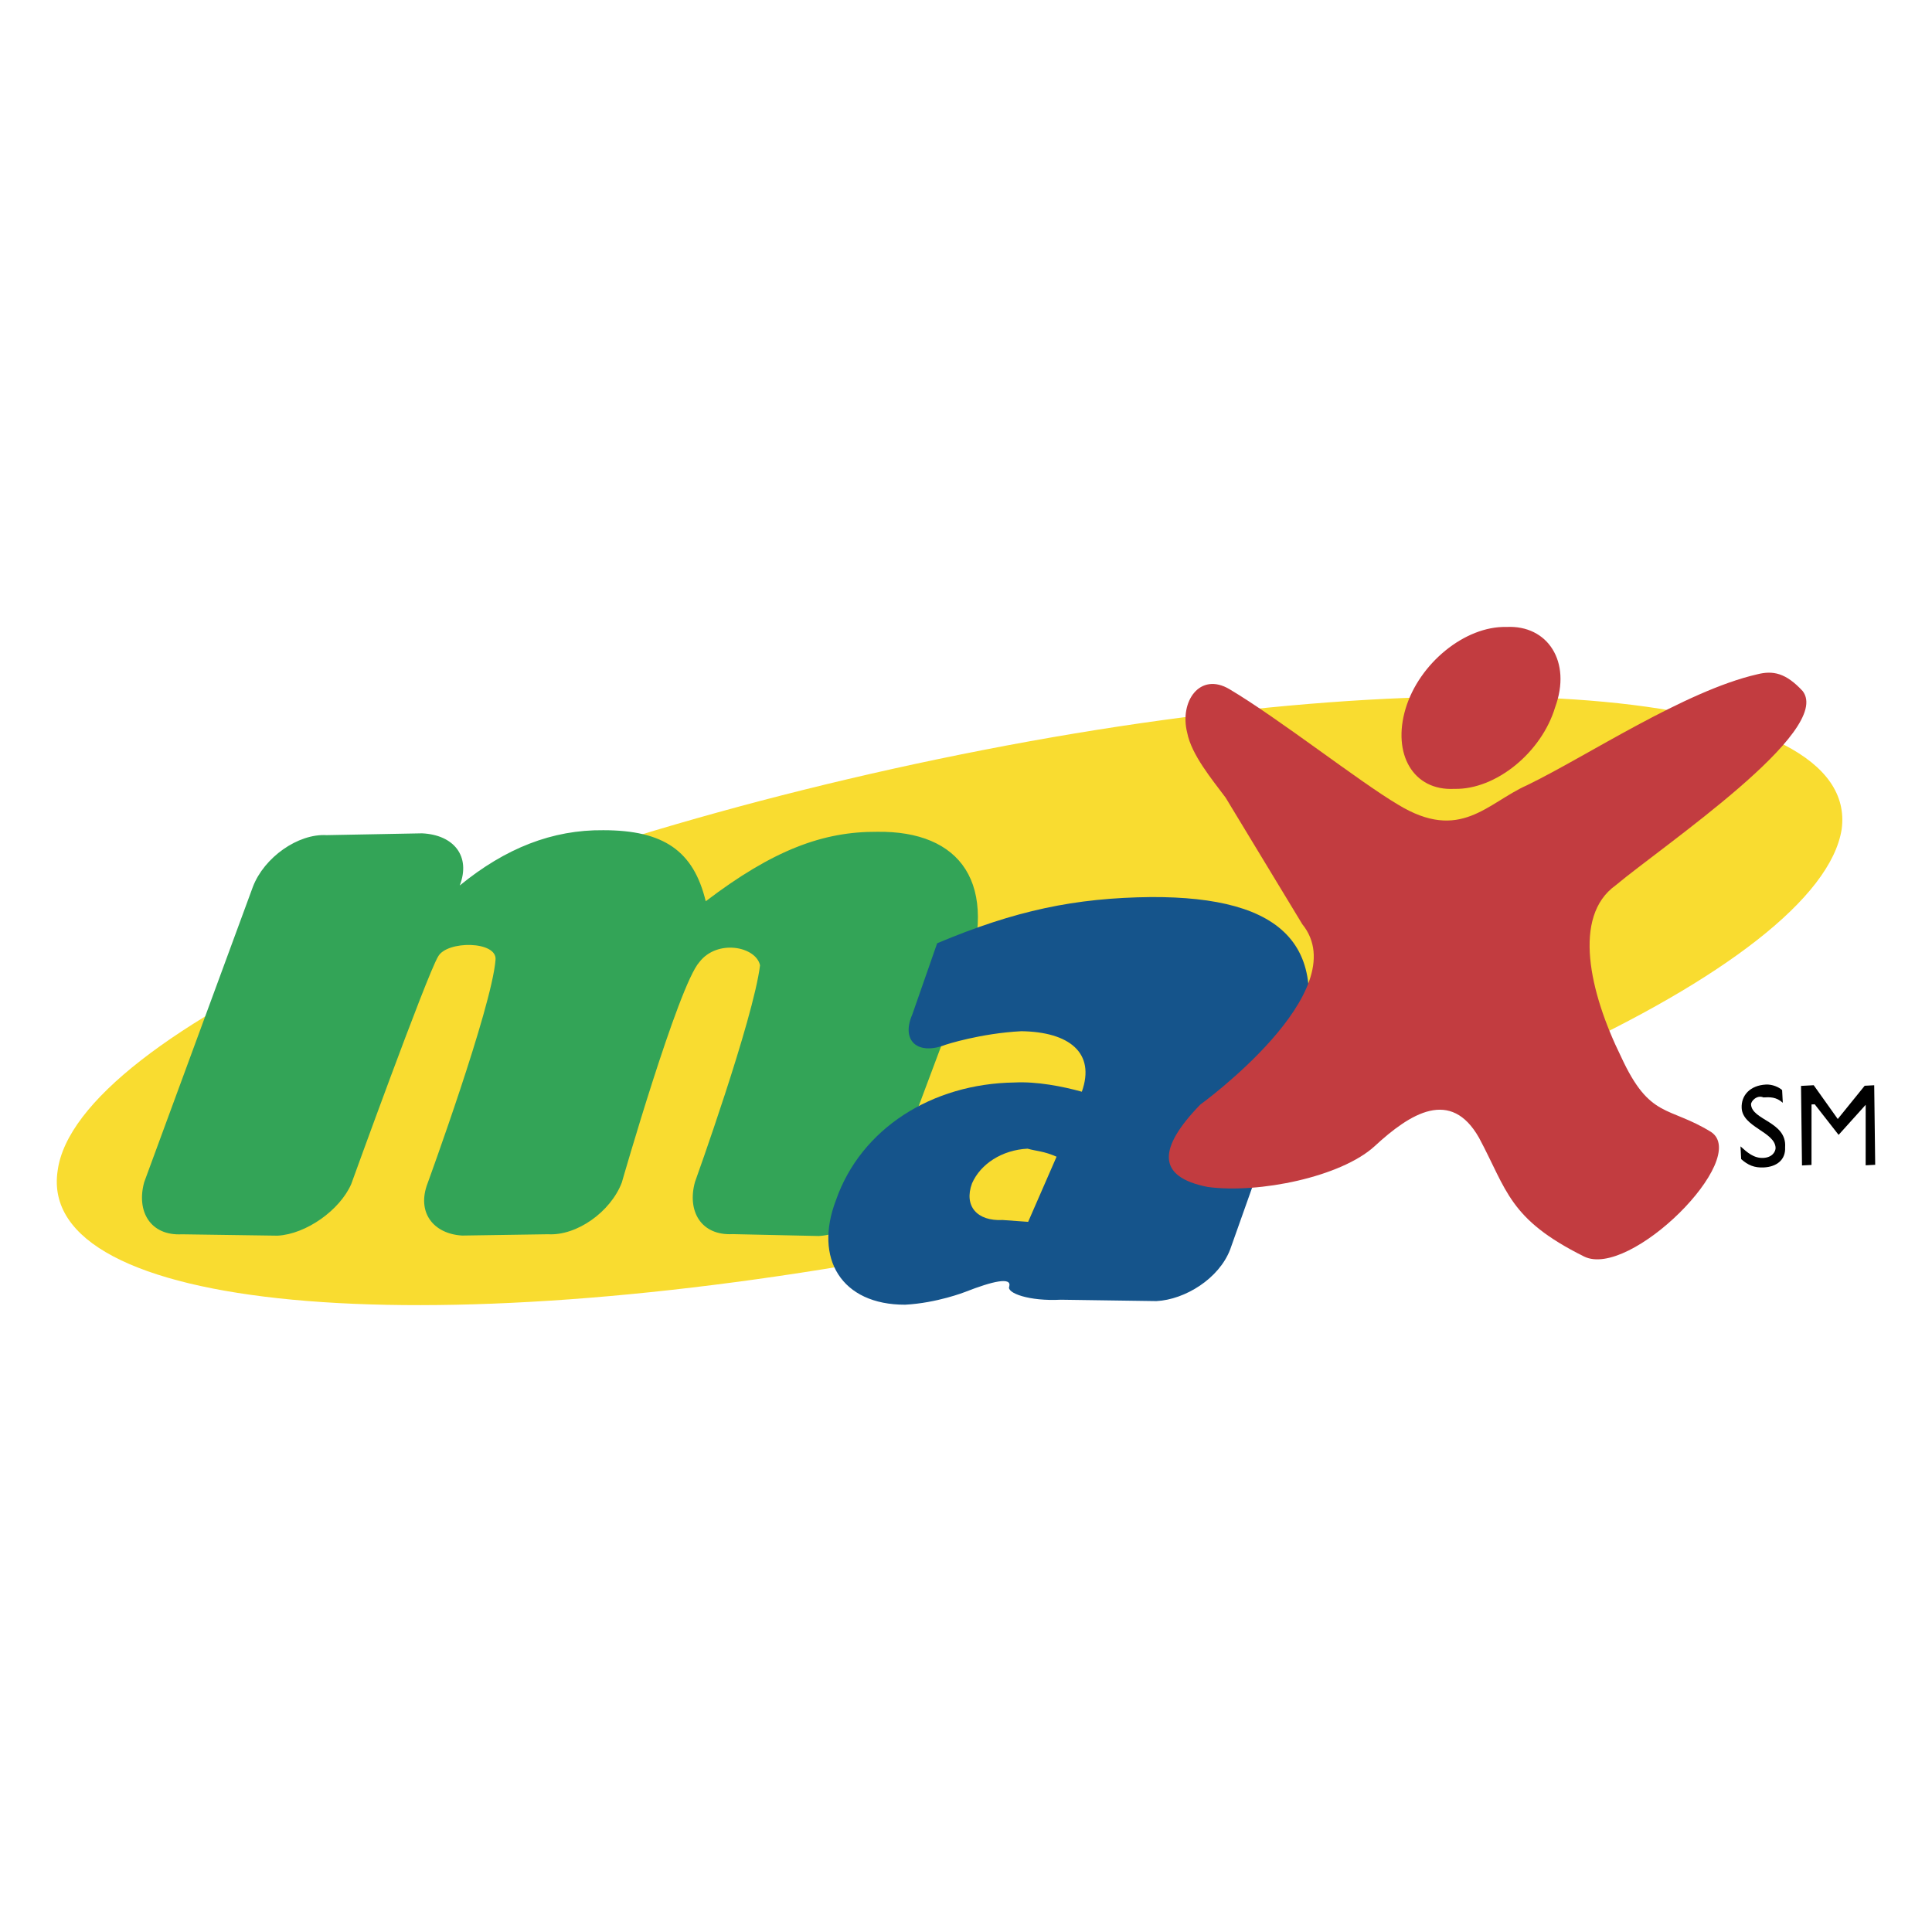 <svg xmlns="http://www.w3.org/2000/svg" width="2500" height="2500" viewBox="0 0 192.756 192.756"><g fill-rule="evenodd" clip-rule="evenodd"><path fill="#fff" d="M0 0h192.756v192.756H0V0z"/><path d="M91.306 125.035c49.051-9.555 90.301-28.547 92.44-42.317 1.822-13.753-36.488-17.466-85.539-7.912s-90.635 28.249-92.457 42c-2.122 14.089 36.172 17.485 85.556 8.229z" fill="#f9dc30"/><path d="M45.871 88.344c4.569-3.733 9.238-5.565 14.322-5.514 6.036.002 9.002 2.07 10.218 7.089 6.721-5.116 11.706-6.965 17.107-6.93 8.252-.114 12.336 5.072 8.732 15.107l-7.525 20.088c-.817 2.584-4.186 4.982-7.037 5.133l-8.585-.188c-3.167.166-4.567-2.301-3.766-5.201 0 0 5.823-16.188 6.492-21.622-.416-1.884-4.267-2.635-6.052-.318-2.101 2.333-7.742 22.003-7.742 22.003-1.118 2.918-4.486 5.318-7.354 5.15l-8.57.131c-2.867-.168-4.567-2.303-3.449-5.219 0 0 6.391-17.486 6.775-22.272.217-1.917-4.867-1.969-5.735-.335-1.167 1.966-8.659 22.687-8.659 22.687-1.134 2.602-4.503 5-7.354 5.15l-9.536-.137c-3.167.166-4.567-2.303-3.766-5.203l10.845-29.472c1.118-2.917 4.487-5.316 7.354-5.149l9.52-.18c3.183.15 4.883 2.285 3.765 5.202z" fill="#33a457"/><path d="M93.5 94.11c7.77-3.265 13.739-4.531 21.358-4.611 13.02-.046 18.988 4.724 13.965 18.009l-6.09 17.154c-1.117 2.916-4.502 5-7.354 5.148l-9.537-.137c-3.166.166-5.434-.668-5.15-1.318.268-.967-1.617-.551-4.418.549 0 0-2.801 1.1-5.969 1.266-6.352.016-9.134-4.604-6.898-10.438 2.486-7.119 9.556-11.617 17.809-11.732 2.217-.115 4.785.385 6.719.92 1.385-3.885-1.266-5.969-6.033-6.037-4.119.215-7.554 1.348-7.554 1.348-2.801 1.1-4.468-.402-3.333-3.002L93.5 94.11zm11.914 21.294c-1.301-.568-1.934-.535-2.9-.801-2.535.131-4.686 1.516-5.537 3.465-.834 2.268.515 3.785 3.05 3.652l2.551.184 2.836-6.5z" fill="#15548b"/><path d="M129.928 92.204l-7.648-12.623c-1.367-1.834-3.4-4.269-3.832-6.47-.799-3.135 1.268-6.102 4.219-4.35 4.918 2.919 12.867 9.173 16.801 11.508 6.234 3.803 8.887-.147 12.922-1.946 5.885-2.849 15.707-9.398 22.926-11.046 1.568-.4 2.852-.149 4.535 1.668 3.066 3.969-13.809 15.334-18.678 19.4-4.285 3.083-2.621 10.619.578 17.121 2.865 6.203 4.699 4.838 8.967 7.473 3.951 2.652-8.123 14.719-12.691 12.416-7.5-3.736-7.65-6.588-10.465-11.84-2.801-4.936-6.803-2.502-10.438.863-3.336 3.033-11.504 4.732-16.623 4.047-5.135-1.002-4.967-3.869-.748-8.219-.001.001 15.608-11.298 10.175-18.002z" fill="#c23c40"/><path d="M140.236 70.701c-1.352 4.518.748 8.219 4.867 8.004 4.135.101 8.703-3.632 10.055-8.15 1.668-4.534-.748-8.219-4.865-8.003-4.135-.102-8.703 3.632-10.057 8.149z" fill="#c23c40"/><path d="M177.869 110.023c-.666-.6-1.299-.566-1.934-.533-.65-.283-1.25.383-1.234.699.084 1.584 3.584 1.719 3.4 4.27.066 1.268-.852 1.951-2.117 2.016-.951.051-1.602-.232-2.268-.834l-.066-1.268c.666.602 1.334 1.201 2.283 1.152.951-.051 1.234-.699 1.217-1.018-.082-1.584-3.283-2.051-3.383-3.951-.066-1.268.836-2.268 2.418-2.35.635-.033 1.285.25 1.617.551l.067 1.266zM187.088 116.211l-.951.051.002-6.035-2.701 3-2.383-3.051-.319.015-.002 6.036-.949.05-.097-7.937 1.267-.067 2.399 3.37 2.685-3.317.951-.051.098 7.936z"/></g></svg>